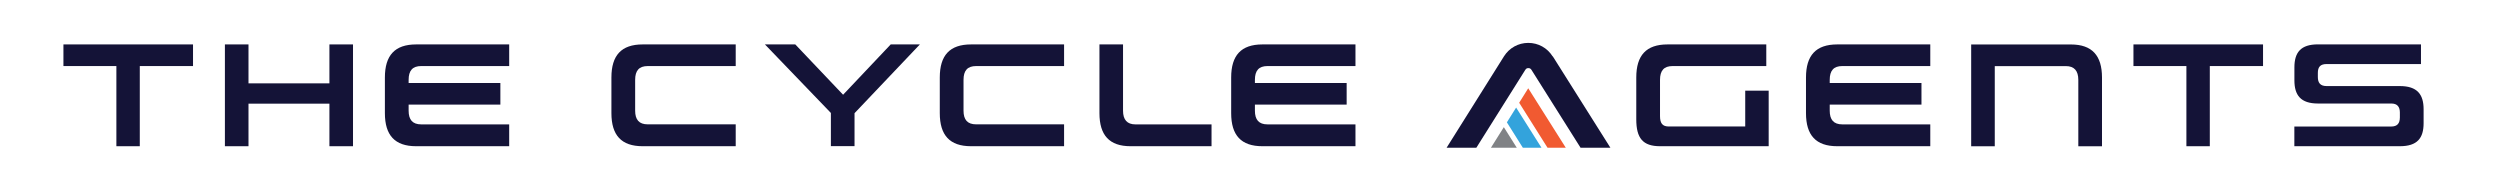 <?xml version="1.0" encoding="UTF-8"?>
<svg id="Layer_2" data-name="Layer 2" xmlns="http://www.w3.org/2000/svg" viewBox="0 0 524.56 40">
  <defs>
    <style>
      .cls-1 {
        fill: none;
      }

      .cls-2 {
        fill: #33a3dc;
      }

      .cls-3 {
        fill: #141337;
      }

      .cls-4 {
        fill: #808285;
      }

      .cls-5 {
        fill: #f15a31;
      }
    </style>
  </defs>
  <g id="Layer_1-2" data-name="Layer 1">
    <rect class="cls-1" width="524.56" height="40"/>
    <g>
      <path class="cls-3" d="M24.42,30.68V13.86h-11.11v-4.54h27.19v4.54h-11.17v16.82h-4.92Z"/>
      <path class="cls-3" d="M69.12,30.68v-8.93h-16.98v8.93h-4.95V9.32h4.95v8.17h16.98v-8.17h4.95v21.36h-4.95Z"/>
      <path class="cls-3" d="M134.85,30.68c-4.48,0-6.56-2.31-6.56-6.94v-7.48c0-4.64,2.08-6.94,6.56-6.94h19.52v4.54h-18.45c-1.83,0-2.65.95-2.65,2.9v6.46c0,1.9.82,2.87,2.65,2.87h18.45v4.58h-19.52Z"/>
      <path class="cls-3" d="M174.34,30.68v-6.98l-13.85-14.39h6.37l10.04,10.57,10-10.57h6.12l-13.72,14.44v6.91h-4.95,0Z"/>
      <path class="cls-3" d="M203.75,30.68c-4.48,0-6.56-2.31-6.56-6.94v-7.48c0-4.64,2.08-6.94,6.56-6.94h19.52v4.54h-18.45c-1.83,0-2.65.95-2.65,2.9v6.46c0,1.9.82,2.87,2.65,2.87h18.45v4.58h-19.52Z"/>
      <path class="cls-3" d="M237.22,30.68c-4.45,0-6.53-2.31-6.53-6.94v-14.42h4.95v13.91c0,1.9.86,2.87,2.61,2.87h15.96v4.58h-17,0Z"/>
      <path class="cls-3" d="M265.96,13.86h18.45v-4.54h-19.52c-4.48,0-6.56,2.31-6.56,6.94v7.48c0,4.64,2.08,6.94,6.56,6.94h19.52v-4.58h-18.45c-1.83,0-2.65-.98-2.65-2.87v-1.28h19.25v-4.54h-19.25v-.65c0-1.95.82-2.9,2.65-2.9h0Z"/>
      <path class="cls-3" d="M88.39,13.86h18.45v-4.54h-19.52c-4.48,0-6.56,2.31-6.56,6.94v7.48c0,4.64,2.08,6.94,6.56,6.94h19.52v-4.58h-18.45c-1.83,0-2.65-.98-2.65-2.87v-1.28h19.25v-4.54h-19.25v-.65c0-1.95.82-2.9,2.65-2.9h0Z"/>
      <path class="cls-3" d="M348.34,30.68c-3.65,0-5.01-1.7-5.01-5.65v-8.77c0-4.64,2.08-6.94,6.56-6.94h20.72v4.54h-19.65c-1.83,0-2.65.95-2.65,2.9v7.6c0,1.48.5,2.18,1.83,2.18h16.05v-7.51h4.92v11.65h-22.78,0Z"/>
      <path class="cls-3" d="M436.08,30.68v-13.91c0-1.93-.86-2.9-2.61-2.9h-14.92v16.82h-4.95V9.33h20.92c4.45,0,6.53,2.33,6.53,6.94v14.42h-4.95Z"/>
      <path class="cls-3" d="M458.76,30.68V13.86h-11.11v-4.54h27.19v4.54h-11.17v16.82h-4.92Z"/>
      <path class="cls-3" d="M481.41,30.68v-4.13h20.31c1.29,0,1.83-.66,1.83-1.93v-1c0-1.16-.5-1.9-1.79-1.9h-15.39c-3.63,0-4.95-1.74-4.95-4.86v-2.72c0-3.13,1.32-4.83,4.95-4.83h21.61v4.13h-19.81c-1.32,0-1.83.63-1.83,1.86v.86c0,1.2.5,1.9,1.83,1.9h15.37c3.65,0,4.99,1.74,4.99,4.86v2.93c0,3.13-1.32,4.83-4.99,4.83h-22.13Z"/>
      <path class="cls-3" d="M386.57,13.86h18.45v-4.54h-19.52c-4.48,0-6.56,2.31-6.56,6.94v7.48c0,4.64,2.08,6.94,6.56,6.94h19.52v-4.58h-18.45c-1.83,0-2.65-.98-2.65-2.87v-1.28h19.25v-4.54h-19.25v-.65c0-1.95.82-2.9,2.65-2.9h0Z"/>
      <g>
        <path class="cls-3" d="M325.77,11.82c-1.11-1.77-3.01-2.82-5.1-2.82s-3.98,1.05-5.1,2.82l-12.04,19.18h6.24l10.29-16.37c.18-.29.43-.34.63-.34s.45.06.63.34l10.32,16.37h6.26l-12.09-19.18h-.02Z"/>
        <g>
          <polygon class="cls-4" points="315.54 26.68 312.83 31 318.26 31 315.54 26.68"/>
          <polygon class="cls-5" points="324.71 31 328.54 31 328.54 31 320.66 18.52 318.76 21.56 324.71 31"/>
          <polygon class="cls-2" points="318.12 22.57 316.18 25.67 319.53 31 323.44 31 318.12 22.57"/>
        </g>
      </g>
    </g>
  </g>
</svg>